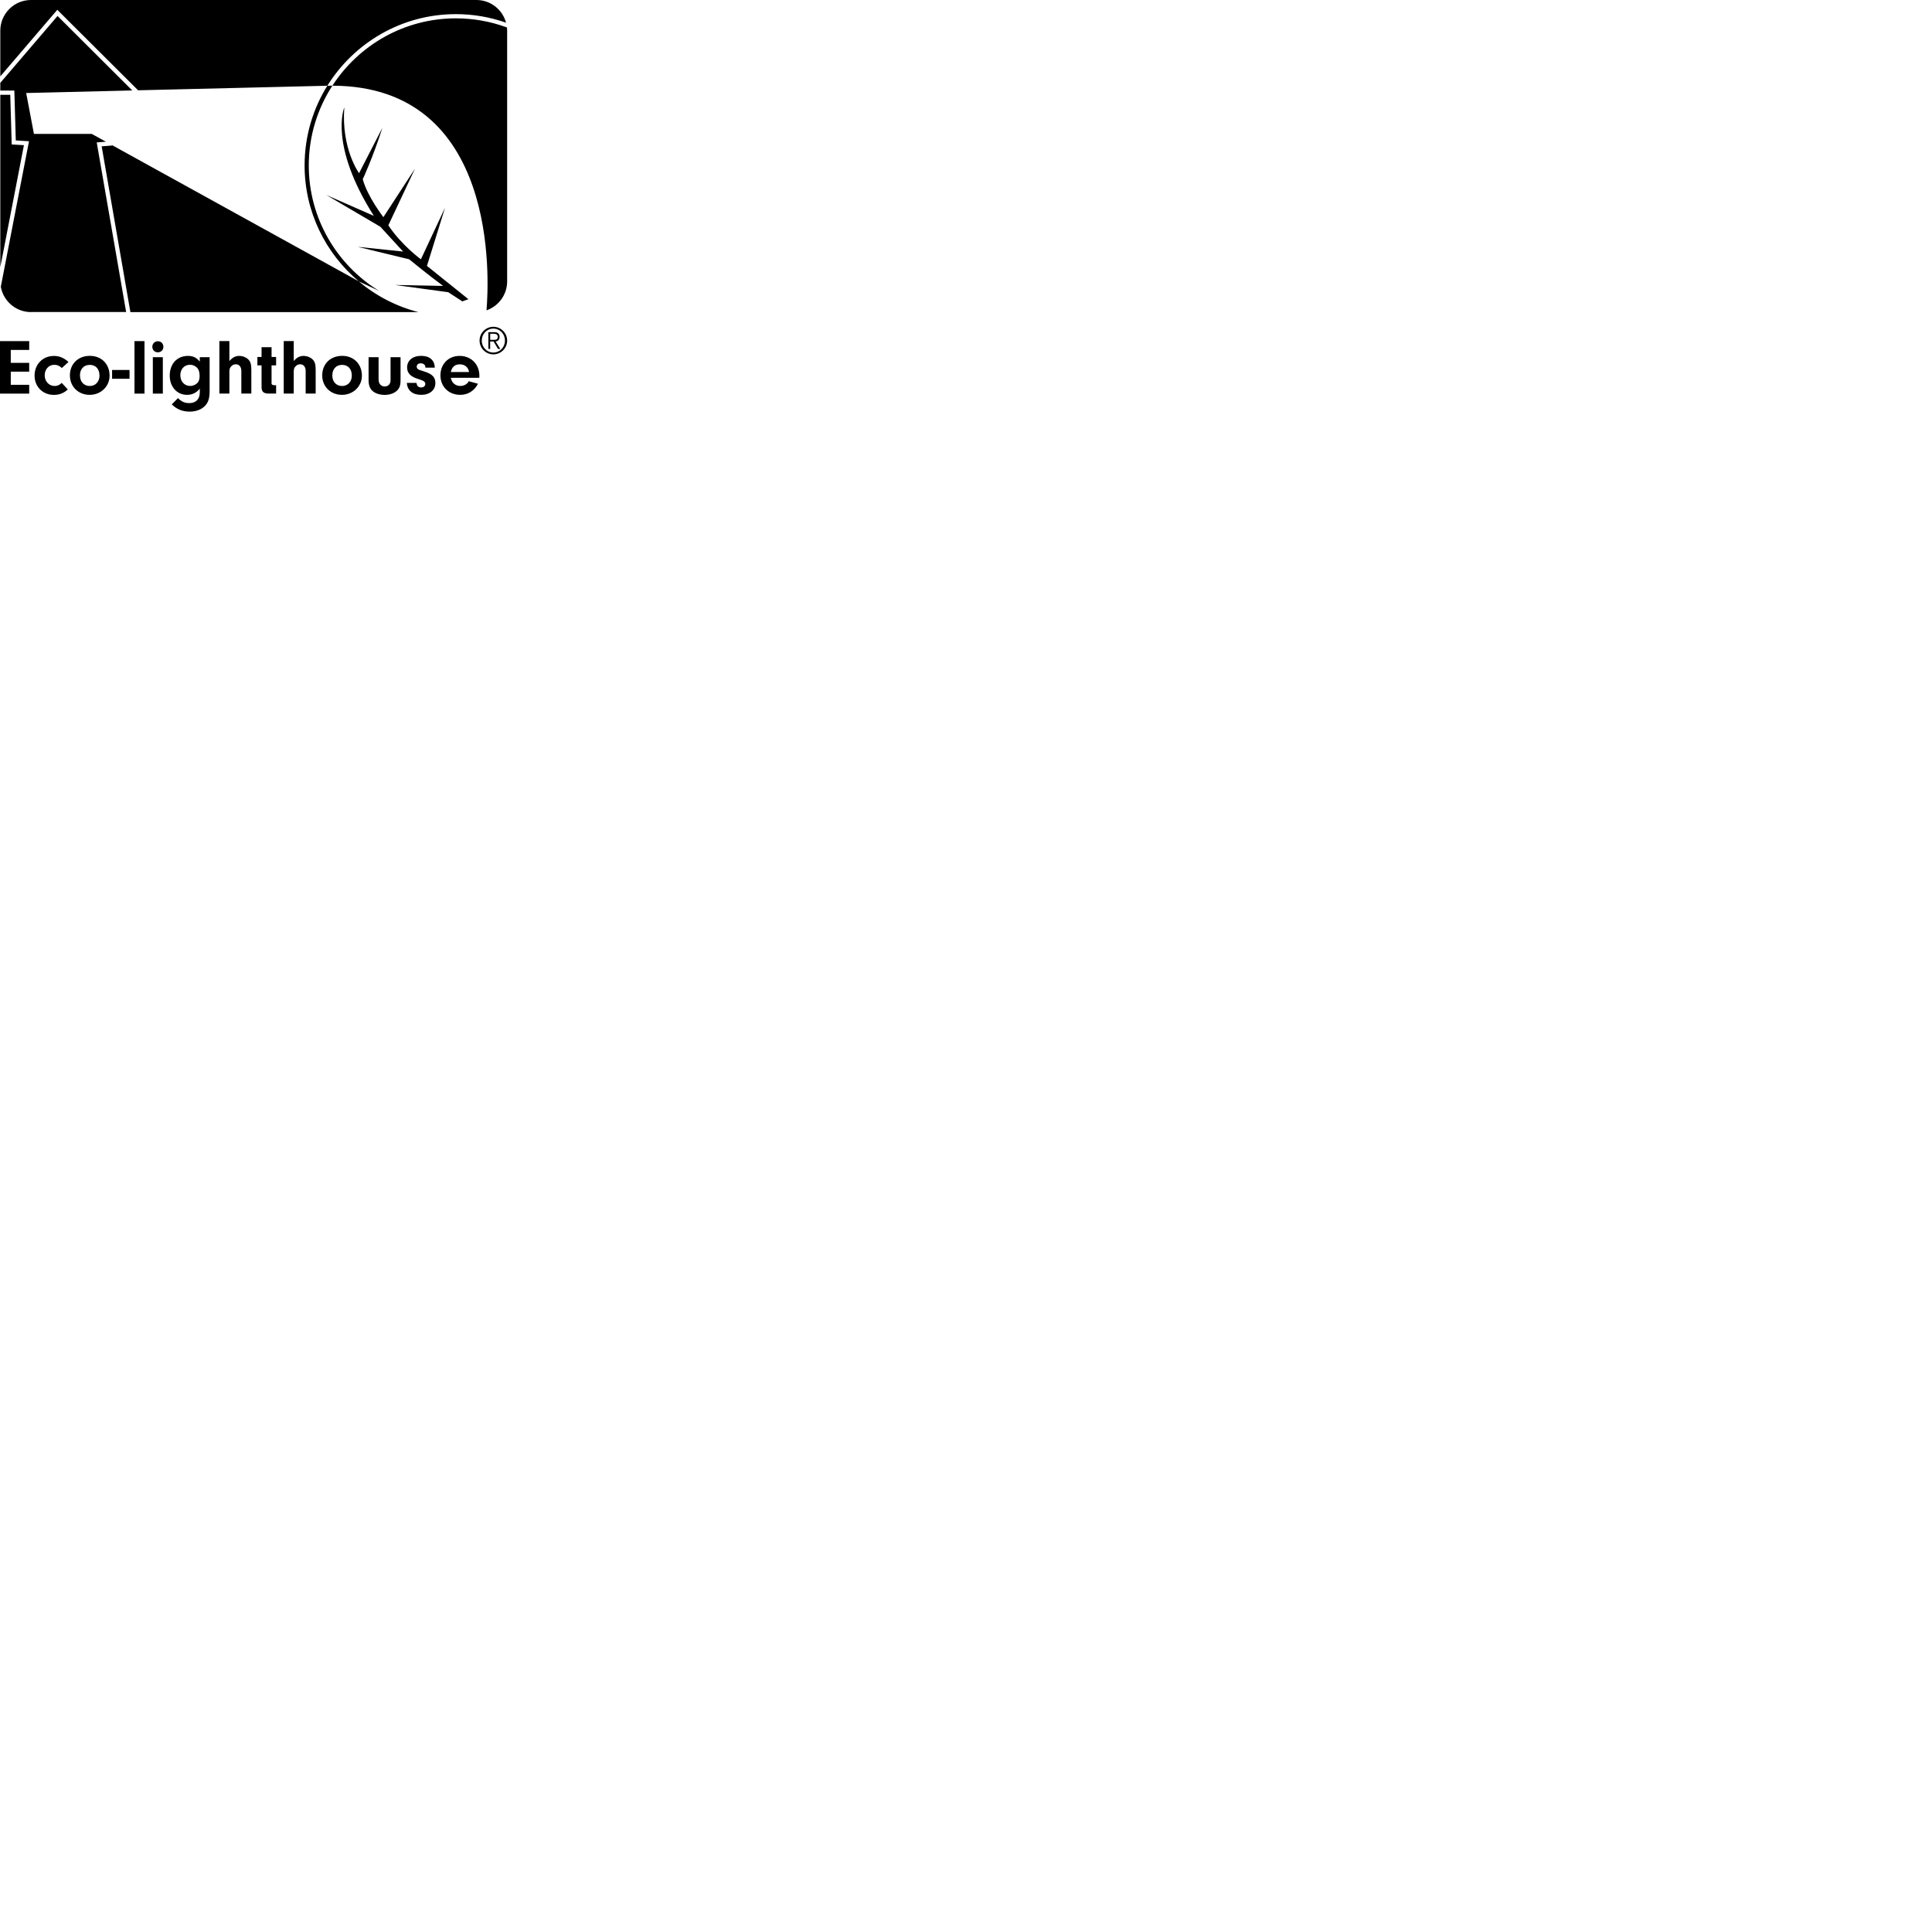 <?xml version="1.0" encoding="UTF-8"?>
<svg xmlns="http://www.w3.org/2000/svg" width="640" height="640" viewBox="0 0 640 640" fill="none">
  <rect x="0" y="0" width="640" height="640" fill="#808080" stroke="none"/>
  <g clip-path="url(#clip0_4418_13303)">
    <rect width="640" height="640" fill="white"></rect>
    <g clip-path="url(#clip1_4418_13303)">
      <path d="M0.099 31.406H3.399L3.878 47.849L7.925 48.089L0.099 88.52V31.406ZM10.266 103.384C5.246 103.384 1.072 99.717 0.254 94.922H0.282L9.604 46.791L5.232 46.523L4.752 30.01H0.099V27.443L19.066 5.288L43.816 29.967L8.673 30.813L11.239 44.352H30.39L35.086 46.946L32.04 47.172L41.785 103.355H10.266V103.384ZM43.195 103.384L33.676 48.469L37.061 48.216V48.046L118.84 93.188C107.882 83.979 100.902 70.187 100.902 54.801C100.902 45.113 103.666 36.074 108.432 28.402L45.748 29.911L18.982 3.244L0.099 25.299V10.168C0.099 4.555 4.668 0 10.266 0H157.832C162.514 0 166.463 3.187 167.633 7.516C162.303 5.641 156.718 4.682 151.007 4.682C133.055 4.682 117.274 14.187 108.432 28.416H109.222V28.388C109.518 28.388 109.8 28.388 110.096 28.388C105.16 36.003 102.284 45.071 102.284 54.815C102.284 72.344 111.591 87.744 125.524 96.332C125.524 96.332 125.524 96.332 125.51 96.332L118.825 93.202C124.495 97.968 131.221 101.494 138.597 103.384H43.195ZM153.15 99.83L148.483 96.798L130.869 94.4L146.79 94.711C142.348 91.467 135.551 85.897 135.551 85.897L118.487 81.765L133.534 83.33L125.989 75.109L108.108 64.602L123.846 71.513C108.799 47.835 114.059 35.58 114.059 35.58C113.001 49.245 118.938 57.368 118.938 57.368L126.68 42.321C123.409 52.503 120.165 59.37 120.165 59.37C121.731 65.166 127.005 71.936 127.005 71.936L137.483 55.845L128.641 74.643C133.069 81.299 139.429 85.897 139.429 85.897L147.425 68.805L141.431 88.083L155.167 99.111L153.136 99.844L153.15 99.83ZM168 93.216C168 97.658 165.137 101.423 161.16 102.805C162.035 92.609 165.222 28.501 110.11 28.388C118.797 14.977 133.887 6.078 151.007 6.078C156.746 6.078 162.359 7.065 167.69 9.011L167.944 9.11C167.986 9.448 168 9.801 168 10.154V93.216ZM3.568 120.193H9.674V123.113H3.568V127.47H9.674V130.389H0V113.001H9.674V115.92H3.568V120.193ZM22.479 129.007C21.097 130.262 19.659 130.812 17.839 130.812C14.173 130.812 11.451 128.105 11.451 124.424C11.451 120.743 14.102 117.909 17.867 117.909C19.673 117.909 21.153 118.529 22.691 119.911L20.477 121.914C19.743 121.181 18.968 120.842 17.994 120.842C16.175 120.842 14.807 122.323 14.807 124.311C14.807 126.3 16.189 127.865 18.121 127.865C18.982 127.865 19.602 127.597 20.462 126.85L22.465 129.007H22.479ZM36.299 124.466C36.299 128.006 33.408 130.798 29.699 130.798C25.99 130.798 23.156 128.119 23.156 124.354C23.156 120.588 25.835 117.881 29.756 117.881C33.676 117.881 36.299 120.645 36.299 124.452V124.466ZM26.498 124.368C26.498 126.455 27.796 127.865 29.727 127.865C31.66 127.865 32.957 126.427 32.957 124.424C32.957 122.238 31.73 120.87 29.742 120.87C27.753 120.87 26.484 122.252 26.484 124.368H26.498ZM42.913 125.482H37.131V122.563H42.913V125.482ZM44.549 130.389V113.001H47.863V130.389H44.549ZM54.124 114.905C54.124 115.92 53.349 116.71 52.305 116.71C51.262 116.71 50.458 115.935 50.458 114.891C50.458 113.847 51.233 113.044 52.305 113.044C53.377 113.044 54.124 113.819 54.124 114.919V114.905ZM53.941 130.389H50.627V118.318H53.941V130.389ZM66.182 118.318H69.439V129.501C69.439 131.983 68.974 133.407 67.818 134.535C66.647 135.706 64.87 136.355 62.811 136.355C60.47 136.355 58.538 135.579 56.903 133.957L58.962 131.87C60.033 133.012 61.175 133.534 62.684 133.534C64.898 133.534 66.182 132.237 66.182 129.966V128.739C65.082 130.121 63.672 130.798 61.937 130.798C58.623 130.798 56.226 128.119 56.226 124.438C56.226 120.532 58.651 117.895 62.276 117.895C63.968 117.895 65.138 118.473 66.182 119.799V118.318ZM59.737 124.283C59.737 126.37 61.091 127.851 62.995 127.851C63.968 127.851 64.898 127.428 65.505 126.737C65.9 126.271 66.125 125.51 66.125 124.593C66.125 123.296 65.843 122.407 65.237 121.773C64.631 121.195 63.798 120.828 62.967 120.828C61.063 120.828 59.737 122.266 59.737 124.269V124.283ZM75.983 119.615C76.998 118.417 77.985 117.895 79.297 117.895C80.341 117.895 81.483 118.332 82.188 119.009C82.963 119.742 83.26 120.673 83.26 122.422V130.375H79.946V122.887C79.946 121.533 79.24 120.673 78.141 120.673C77.562 120.673 77.04 120.884 76.66 121.279C76.138 121.773 75.983 122.238 75.983 123.183V130.375H72.669V112.987H75.983V119.615ZM89.944 126.836C89.944 127.414 90.156 127.569 90.889 127.611H91.467V130.375H88.83C87.222 130.319 86.616 129.67 86.644 128.077V121.04H85.262V118.247H86.644V115.018H89.958V118.247H91.467V121.04H89.958V126.836H89.944ZM97.291 119.615C98.307 118.417 99.294 117.895 100.605 117.895C101.649 117.895 102.791 118.332 103.496 119.009C104.286 119.742 104.568 120.673 104.568 122.422V130.375H101.254V122.887C101.254 121.533 100.549 120.673 99.463 120.673C98.885 120.673 98.363 120.884 97.982 121.279C97.461 121.773 97.305 122.238 97.305 123.183V130.375H93.991V112.987H97.305V119.615H97.291ZM119.883 124.466C119.883 128.006 116.992 130.798 113.283 130.798C109.574 130.798 106.74 128.119 106.74 124.354C106.74 120.588 109.433 117.881 113.34 117.881C117.246 117.881 119.883 120.645 119.883 124.452V124.466ZM110.082 124.368C110.082 126.455 111.38 127.865 113.312 127.865C115.244 127.865 116.541 126.427 116.541 124.424C116.541 122.238 115.314 120.87 113.34 120.87C111.365 120.87 110.082 122.252 110.082 124.368ZM132.688 118.318V125.961C132.688 127.738 132.321 128.725 131.334 129.557C130.375 130.361 129.021 130.812 127.428 130.812C125.834 130.812 124.325 130.347 123.381 129.487C122.52 128.711 122.097 127.555 122.097 125.961V118.318H125.411V125.75C125.411 127.103 126.229 128.02 127.414 128.02C128.598 128.02 129.374 127.245 129.374 125.961V118.318H132.688ZM140.91 121.815V121.604C140.91 120.87 140.261 120.349 139.372 120.349C138.569 120.349 138.047 120.786 138.047 121.449C138.047 121.759 138.174 122.069 138.385 122.224C138.752 122.506 138.78 122.506 140.444 123.028C143.152 123.86 144.224 124.932 144.224 126.892C144.224 129.233 142.348 130.798 139.528 130.798C136.707 130.798 134.916 129.346 134.775 126.836H137.962C138.117 127.879 138.583 128.344 139.556 128.344C140.331 128.344 140.881 127.879 140.881 127.202C140.881 126.469 140.416 126.13 138.639 125.58C136.03 124.805 134.86 123.62 134.86 121.716C134.86 119.418 136.707 117.881 139.528 117.881C142.348 117.881 143.956 119.347 144.04 121.787H140.91V121.815ZM149.343 125.143C149.625 126.807 150.852 127.851 152.502 127.851C153.729 127.851 154.772 127.245 155.294 126.286L158.34 127.118C157.141 129.459 155.026 130.798 152.473 130.798C148.638 130.798 145.902 128.091 145.902 124.339C145.902 120.588 148.539 117.895 152.262 117.895C155.985 117.895 158.805 120.602 158.805 124.495L158.777 125.143H149.343ZM155.393 123.239C155.111 121.646 153.954 120.687 152.318 120.687C150.682 120.687 149.667 121.604 149.343 123.239H155.393ZM158.862 112.818C158.862 110.294 160.935 108.249 163.431 108.249C165.927 108.249 168 110.308 168 112.818C168 115.328 165.955 117.387 163.431 117.387C160.907 117.387 158.862 115.328 158.862 112.818ZM163.431 108.855C161.273 108.855 159.595 110.618 159.595 112.818C159.595 115.018 161.259 116.781 163.431 116.781C165.603 116.781 167.267 115.032 167.267 112.818C167.267 110.604 165.617 108.855 163.431 108.855ZM162.387 115.596H161.781V110.026H163.798C164.756 110.026 165.504 110.519 165.504 111.563C165.504 112.437 165.024 113.044 164.178 113.114L165.744 115.596H164.982L163.501 113.114H162.373V115.596H162.387ZM162.387 112.578H163.642C164.376 112.578 164.883 112.423 164.883 111.563C164.883 110.844 164.333 110.562 163.642 110.562H162.387V112.578Z" fill="black"></path>
    </g>
  </g>
  <defs>
    <clipPath id="clip0_4418_13303">
      <rect width="640" height="640" fill="white"></rect>
    </clipPath>
    <clipPath id="clip1_4418_13303">
      <rect width="168" height="136.355" fill="white"></rect>
    </clipPath>
  </defs>
</svg>

